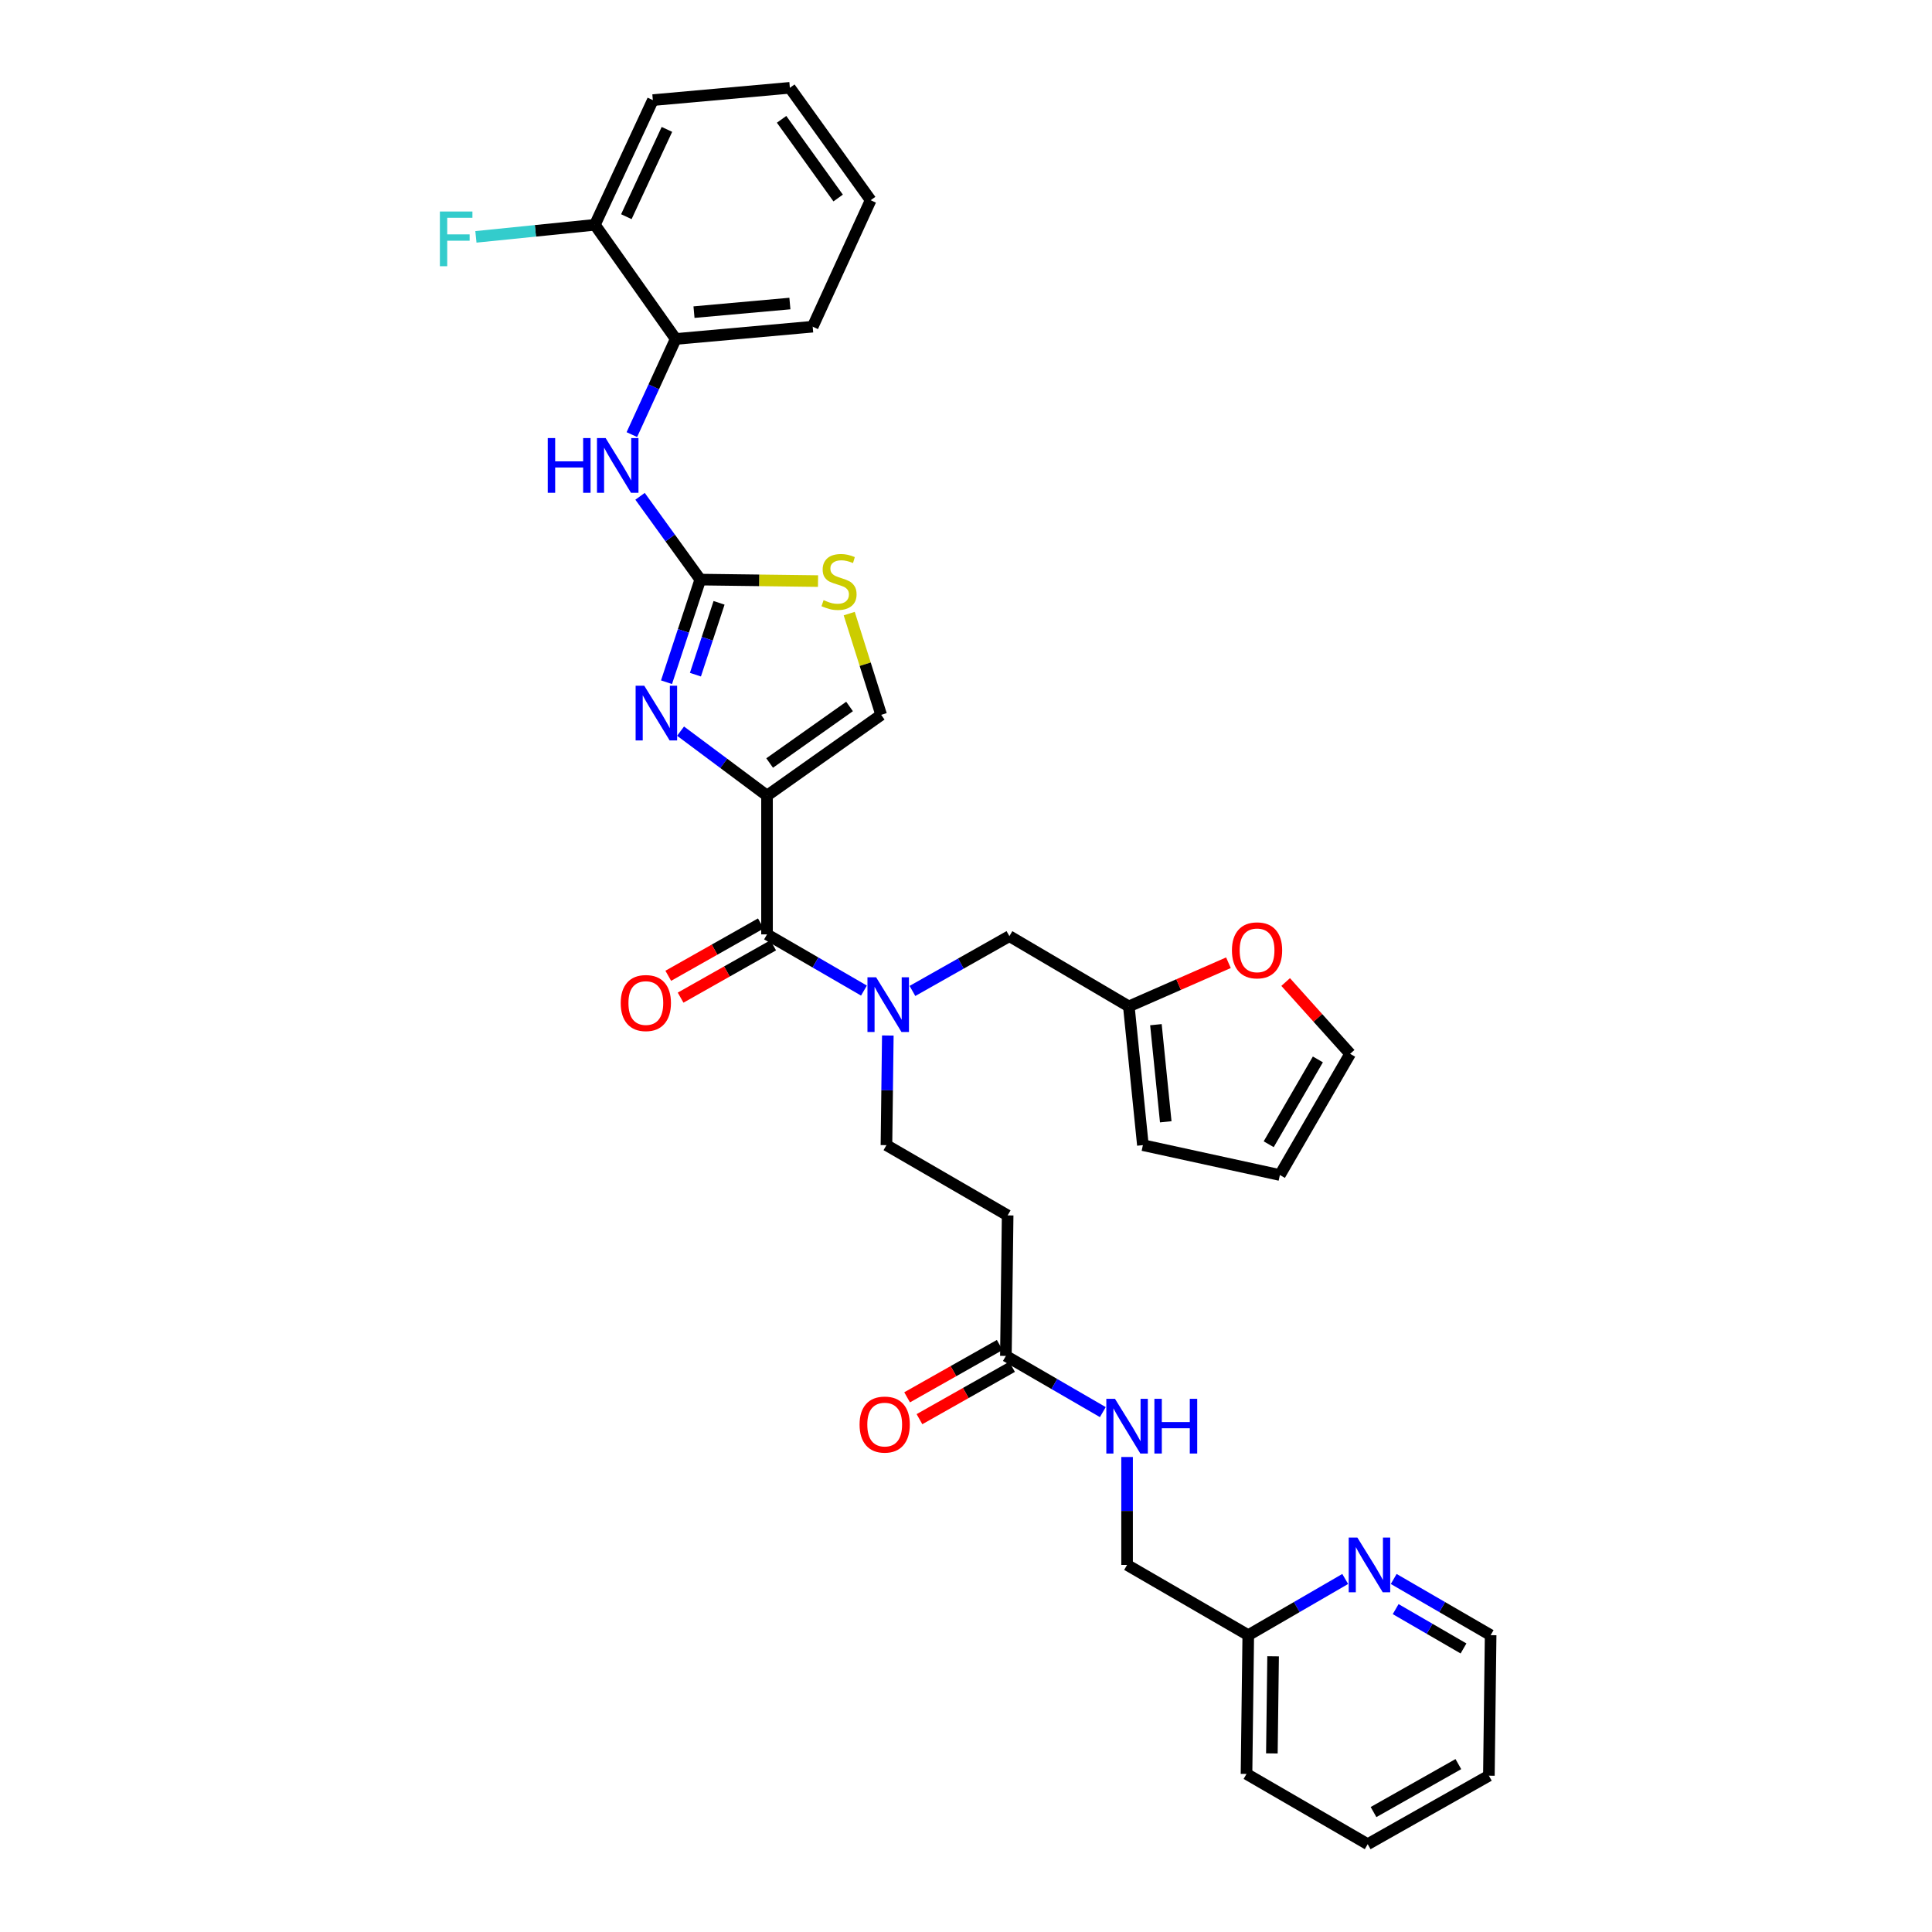 <?xml version='1.0' encoding='iso-8859-1'?>
<svg version='1.1' baseProfile='full'
              xmlns='http://www.w3.org/2000/svg'
                      xmlns:rdkit='http://www.rdkit.org/xml'
                      xmlns:xlink='http://www.w3.org/1999/xlink'
                  xml:space='preserve'
width='1000px' height='1000px' viewBox='0 0 1000 1000'>
<!-- END OF HEADER -->
<rect style='opacity:1.0;fill:#FFFFFF;stroke:none' width='1000' height='1000' x='0' y='0'> </rect>
<path class='bond-0' d='M 707.921,954.545 L 770.642,919.092' style='fill:none;fill-rule:evenodd;stroke:#000000;stroke-width:6px;stroke-linecap:butt;stroke-linejoin:miter;stroke-opacity:1' />
<path class='bond-0' d='M 710.936,937.918 L 754.841,913.1' style='fill:none;fill-rule:evenodd;stroke:#000000;stroke-width:6px;stroke-linecap:butt;stroke-linejoin:miter;stroke-opacity:1' />
<path class='bond-1' d='M 707.921,954.545 L 645.192,918.183' style='fill:none;fill-rule:evenodd;stroke:#000000;stroke-width:6px;stroke-linecap:butt;stroke-linejoin:miter;stroke-opacity:1' />
<path class='bond-2' d='M 517.448,696.165 L 493.485,709.708' style='fill:none;fill-rule:evenodd;stroke:#000000;stroke-width:6px;stroke-linecap:butt;stroke-linejoin:miter;stroke-opacity:1' />
<path class='bond-2' d='M 493.485,709.708 L 469.521,723.252' style='fill:none;fill-rule:evenodd;stroke:#FF0000;stroke-width:6px;stroke-linecap:butt;stroke-linejoin:miter;stroke-opacity:1' />
<path class='bond-2' d='M 523.841,707.475 L 499.877,721.019' style='fill:none;fill-rule:evenodd;stroke:#000000;stroke-width:6px;stroke-linecap:butt;stroke-linejoin:miter;stroke-opacity:1' />
<path class='bond-2' d='M 499.877,721.019 L 475.913,734.562' style='fill:none;fill-rule:evenodd;stroke:#FF0000;stroke-width:6px;stroke-linecap:butt;stroke-linejoin:miter;stroke-opacity:1' />
<path class='bond-3' d='M 520.644,701.82 L 545.732,716.363' style='fill:none;fill-rule:evenodd;stroke:#000000;stroke-width:6px;stroke-linecap:butt;stroke-linejoin:miter;stroke-opacity:1' />
<path class='bond-3' d='M 545.732,716.363 L 570.82,730.906' style='fill:none;fill-rule:evenodd;stroke:#0000FF;stroke-width:6px;stroke-linecap:butt;stroke-linejoin:miter;stroke-opacity:1' />
<path class='bond-4' d='M 520.644,701.82 L 521.554,629.088' style='fill:none;fill-rule:evenodd;stroke:#000000;stroke-width:6px;stroke-linecap:butt;stroke-linejoin:miter;stroke-opacity:1' />
<path class='bond-5' d='M 583.373,754.138 L 583.373,782.068' style='fill:none;fill-rule:evenodd;stroke:#0000FF;stroke-width:6px;stroke-linecap:butt;stroke-linejoin:miter;stroke-opacity:1' />
<path class='bond-5' d='M 583.373,782.068 L 583.373,809.998' style='fill:none;fill-rule:evenodd;stroke:#000000;stroke-width:6px;stroke-linecap:butt;stroke-linejoin:miter;stroke-opacity:1' />
<path class='bond-6' d='M 770.642,919.092 L 771.551,846.36' style='fill:none;fill-rule:evenodd;stroke:#000000;stroke-width:6px;stroke-linecap:butt;stroke-linejoin:miter;stroke-opacity:1' />
<path class='bond-7' d='M 397.006,483.638 L 422.094,498.181' style='fill:none;fill-rule:evenodd;stroke:#000000;stroke-width:6px;stroke-linecap:butt;stroke-linejoin:miter;stroke-opacity:1' />
<path class='bond-7' d='M 422.094,498.181 L 447.182,512.724' style='fill:none;fill-rule:evenodd;stroke:#0000FF;stroke-width:6px;stroke-linecap:butt;stroke-linejoin:miter;stroke-opacity:1' />
<path class='bond-8' d='M 393.81,477.983 L 369.85,491.526' style='fill:none;fill-rule:evenodd;stroke:#000000;stroke-width:6px;stroke-linecap:butt;stroke-linejoin:miter;stroke-opacity:1' />
<path class='bond-8' d='M 369.85,491.526 L 345.89,505.069' style='fill:none;fill-rule:evenodd;stroke:#FF0000;stroke-width:6px;stroke-linecap:butt;stroke-linejoin:miter;stroke-opacity:1' />
<path class='bond-8' d='M 400.203,489.293 L 376.243,502.836' style='fill:none;fill-rule:evenodd;stroke:#000000;stroke-width:6px;stroke-linecap:butt;stroke-linejoin:miter;stroke-opacity:1' />
<path class='bond-8' d='M 376.243,502.836 L 352.283,516.379' style='fill:none;fill-rule:evenodd;stroke:#FF0000;stroke-width:6px;stroke-linecap:butt;stroke-linejoin:miter;stroke-opacity:1' />
<path class='bond-9' d='M 397.006,483.638 L 397.006,411.815' style='fill:none;fill-rule:evenodd;stroke:#000000;stroke-width:6px;stroke-linecap:butt;stroke-linejoin:miter;stroke-opacity:1' />
<path class='bond-10' d='M 472.276,512.912 L 497.37,498.729' style='fill:none;fill-rule:evenodd;stroke:#0000FF;stroke-width:6px;stroke-linecap:butt;stroke-linejoin:miter;stroke-opacity:1' />
<path class='bond-10' d='M 497.37,498.729 L 522.463,484.547' style='fill:none;fill-rule:evenodd;stroke:#000000;stroke-width:6px;stroke-linecap:butt;stroke-linejoin:miter;stroke-opacity:1' />
<path class='bond-11' d='M 459.535,535.978 L 459.18,564.352' style='fill:none;fill-rule:evenodd;stroke:#0000FF;stroke-width:6px;stroke-linecap:butt;stroke-linejoin:miter;stroke-opacity:1' />
<path class='bond-11' d='M 459.18,564.352 L 458.825,592.725' style='fill:none;fill-rule:evenodd;stroke:#000000;stroke-width:6px;stroke-linecap:butt;stroke-linejoin:miter;stroke-opacity:1' />
<path class='bond-12' d='M 584.282,520.91 L 522.463,484.547' style='fill:none;fill-rule:evenodd;stroke:#000000;stroke-width:6px;stroke-linecap:butt;stroke-linejoin:miter;stroke-opacity:1' />
<path class='bond-13' d='M 584.282,520.91 L 610.06,509.609' style='fill:none;fill-rule:evenodd;stroke:#000000;stroke-width:6px;stroke-linecap:butt;stroke-linejoin:miter;stroke-opacity:1' />
<path class='bond-13' d='M 610.06,509.609 L 635.837,498.308' style='fill:none;fill-rule:evenodd;stroke:#FF0000;stroke-width:6px;stroke-linecap:butt;stroke-linejoin:miter;stroke-opacity:1' />
<path class='bond-14' d='M 584.282,520.91 L 591.558,592.725' style='fill:none;fill-rule:evenodd;stroke:#000000;stroke-width:6px;stroke-linecap:butt;stroke-linejoin:miter;stroke-opacity:1' />
<path class='bond-14' d='M 598.299,530.372 L 603.392,580.643' style='fill:none;fill-rule:evenodd;stroke:#000000;stroke-width:6px;stroke-linecap:butt;stroke-linejoin:miter;stroke-opacity:1' />
<path class='bond-15' d='M 423.41,300.771 L 392.936,300.385' style='fill:none;fill-rule:evenodd;stroke:#CCCC00;stroke-width:6px;stroke-linecap:butt;stroke-linejoin:miter;stroke-opacity:1' />
<path class='bond-15' d='M 392.936,300.385 L 362.463,299.999' style='fill:none;fill-rule:evenodd;stroke:#000000;stroke-width:6px;stroke-linecap:butt;stroke-linejoin:miter;stroke-opacity:1' />
<path class='bond-16' d='M 439.554,317.6 L 447.826,343.801' style='fill:none;fill-rule:evenodd;stroke:#CCCC00;stroke-width:6px;stroke-linecap:butt;stroke-linejoin:miter;stroke-opacity:1' />
<path class='bond-16' d='M 447.826,343.801 L 456.097,370.003' style='fill:none;fill-rule:evenodd;stroke:#000000;stroke-width:6px;stroke-linecap:butt;stroke-linejoin:miter;stroke-opacity:1' />
<path class='bond-17' d='M 362.463,299.999 L 353.726,326.557' style='fill:none;fill-rule:evenodd;stroke:#000000;stroke-width:6px;stroke-linecap:butt;stroke-linejoin:miter;stroke-opacity:1' />
<path class='bond-17' d='M 353.726,326.557 L 344.99,353.115' style='fill:none;fill-rule:evenodd;stroke:#0000FF;stroke-width:6px;stroke-linecap:butt;stroke-linejoin:miter;stroke-opacity:1' />
<path class='bond-17' d='M 372.183,312.026 L 366.068,330.617' style='fill:none;fill-rule:evenodd;stroke:#000000;stroke-width:6px;stroke-linecap:butt;stroke-linejoin:miter;stroke-opacity:1' />
<path class='bond-17' d='M 366.068,330.617 L 359.952,349.207' style='fill:none;fill-rule:evenodd;stroke:#0000FF;stroke-width:6px;stroke-linecap:butt;stroke-linejoin:miter;stroke-opacity:1' />
<path class='bond-18' d='M 362.463,299.999 L 346.877,278.445' style='fill:none;fill-rule:evenodd;stroke:#000000;stroke-width:6px;stroke-linecap:butt;stroke-linejoin:miter;stroke-opacity:1' />
<path class='bond-18' d='M 346.877,278.445 L 331.291,256.891' style='fill:none;fill-rule:evenodd;stroke:#0000FF;stroke-width:6px;stroke-linecap:butt;stroke-linejoin:miter;stroke-opacity:1' />
<path class='bond-19' d='M 352.26,378.437 L 374.633,395.126' style='fill:none;fill-rule:evenodd;stroke:#0000FF;stroke-width:6px;stroke-linecap:butt;stroke-linejoin:miter;stroke-opacity:1' />
<path class='bond-19' d='M 374.633,395.126 L 397.006,411.815' style='fill:none;fill-rule:evenodd;stroke:#000000;stroke-width:6px;stroke-linecap:butt;stroke-linejoin:miter;stroke-opacity:1' />
<path class='bond-20' d='M 397.006,411.815 L 456.097,370.003' style='fill:none;fill-rule:evenodd;stroke:#000000;stroke-width:6px;stroke-linecap:butt;stroke-linejoin:miter;stroke-opacity:1' />
<path class='bond-20' d='M 398.366,394.938 L 439.729,365.669' style='fill:none;fill-rule:evenodd;stroke:#000000;stroke-width:6px;stroke-linecap:butt;stroke-linejoin:miter;stroke-opacity:1' />
<path class='bond-21' d='M 327.05,224.948 L 338.394,200.2' style='fill:none;fill-rule:evenodd;stroke:#0000FF;stroke-width:6px;stroke-linecap:butt;stroke-linejoin:miter;stroke-opacity:1' />
<path class='bond-21' d='M 338.394,200.2 L 349.738,175.451' style='fill:none;fill-rule:evenodd;stroke:#000000;stroke-width:6px;stroke-linecap:butt;stroke-linejoin:miter;stroke-opacity:1' />
<path class='bond-22' d='M 450.648,103.636 L 408.829,45.455' style='fill:none;fill-rule:evenodd;stroke:#000000;stroke-width:6px;stroke-linecap:butt;stroke-linejoin:miter;stroke-opacity:1' />
<path class='bond-22' d='M 433.825,102.491 L 404.552,61.764' style='fill:none;fill-rule:evenodd;stroke:#000000;stroke-width:6px;stroke-linecap:butt;stroke-linejoin:miter;stroke-opacity:1' />
<path class='bond-23' d='M 450.648,103.636 L 420.644,169.093' style='fill:none;fill-rule:evenodd;stroke:#000000;stroke-width:6px;stroke-linecap:butt;stroke-linejoin:miter;stroke-opacity:1' />
<path class='bond-24' d='M 408.829,45.455 L 337.915,51.821' style='fill:none;fill-rule:evenodd;stroke:#000000;stroke-width:6px;stroke-linecap:butt;stroke-linejoin:miter;stroke-opacity:1' />
<path class='bond-25' d='M 337.915,51.821 L 307.919,116.361' style='fill:none;fill-rule:evenodd;stroke:#000000;stroke-width:6px;stroke-linecap:butt;stroke-linejoin:miter;stroke-opacity:1' />
<path class='bond-25' d='M 345.197,66.977 L 324.2,112.155' style='fill:none;fill-rule:evenodd;stroke:#000000;stroke-width:6px;stroke-linecap:butt;stroke-linejoin:miter;stroke-opacity:1' />
<path class='bond-26' d='M 307.919,116.361 L 349.738,175.451' style='fill:none;fill-rule:evenodd;stroke:#000000;stroke-width:6px;stroke-linecap:butt;stroke-linejoin:miter;stroke-opacity:1' />
<path class='bond-27' d='M 307.919,116.361 L 277.123,119.48' style='fill:none;fill-rule:evenodd;stroke:#000000;stroke-width:6px;stroke-linecap:butt;stroke-linejoin:miter;stroke-opacity:1' />
<path class='bond-27' d='M 277.123,119.48 L 246.328,122.6' style='fill:none;fill-rule:evenodd;stroke:#33CCCC;stroke-width:6px;stroke-linecap:butt;stroke-linejoin:miter;stroke-opacity:1' />
<path class='bond-28' d='M 349.738,175.451 L 420.644,169.093' style='fill:none;fill-rule:evenodd;stroke:#000000;stroke-width:6px;stroke-linecap:butt;stroke-linejoin:miter;stroke-opacity:1' />
<path class='bond-28' d='M 359.213,161.558 L 408.848,157.107' style='fill:none;fill-rule:evenodd;stroke:#000000;stroke-width:6px;stroke-linecap:butt;stroke-linejoin:miter;stroke-opacity:1' />
<path class='bond-29' d='M 665.451,508.296 L 682.139,526.877' style='fill:none;fill-rule:evenodd;stroke:#FF0000;stroke-width:6px;stroke-linecap:butt;stroke-linejoin:miter;stroke-opacity:1' />
<path class='bond-29' d='M 682.139,526.877 L 698.826,545.457' style='fill:none;fill-rule:evenodd;stroke:#000000;stroke-width:6px;stroke-linecap:butt;stroke-linejoin:miter;stroke-opacity:1' />
<path class='bond-30' d='M 591.558,592.725 L 662.464,608.185' style='fill:none;fill-rule:evenodd;stroke:#000000;stroke-width:6px;stroke-linecap:butt;stroke-linejoin:miter;stroke-opacity:1' />
<path class='bond-31' d='M 698.826,545.457 L 662.464,608.185' style='fill:none;fill-rule:evenodd;stroke:#000000;stroke-width:6px;stroke-linecap:butt;stroke-linejoin:miter;stroke-opacity:1' />
<path class='bond-31' d='M 682.132,548.35 L 656.678,592.26' style='fill:none;fill-rule:evenodd;stroke:#000000;stroke-width:6px;stroke-linecap:butt;stroke-linejoin:miter;stroke-opacity:1' />
<path class='bond-32' d='M 521.554,629.088 L 458.825,592.725' style='fill:none;fill-rule:evenodd;stroke:#000000;stroke-width:6px;stroke-linecap:butt;stroke-linejoin:miter;stroke-opacity:1' />
<path class='bond-33' d='M 771.551,846.36 L 746.467,831.818' style='fill:none;fill-rule:evenodd;stroke:#000000;stroke-width:6px;stroke-linecap:butt;stroke-linejoin:miter;stroke-opacity:1' />
<path class='bond-33' d='M 746.467,831.818 L 721.382,817.275' style='fill:none;fill-rule:evenodd;stroke:#0000FF;stroke-width:6px;stroke-linecap:butt;stroke-linejoin:miter;stroke-opacity:1' />
<path class='bond-33' d='M 757.51,853.237 L 739.951,843.057' style='fill:none;fill-rule:evenodd;stroke:#000000;stroke-width:6px;stroke-linecap:butt;stroke-linejoin:miter;stroke-opacity:1' />
<path class='bond-33' d='M 739.951,843.057 L 722.392,832.877' style='fill:none;fill-rule:evenodd;stroke:#0000FF;stroke-width:6px;stroke-linecap:butt;stroke-linejoin:miter;stroke-opacity:1' />
<path class='bond-34' d='M 696.277,817.274 L 671.189,831.817' style='fill:none;fill-rule:evenodd;stroke:#0000FF;stroke-width:6px;stroke-linecap:butt;stroke-linejoin:miter;stroke-opacity:1' />
<path class='bond-34' d='M 671.189,831.817 L 646.101,846.36' style='fill:none;fill-rule:evenodd;stroke:#000000;stroke-width:6px;stroke-linecap:butt;stroke-linejoin:miter;stroke-opacity:1' />
<path class='bond-35' d='M 646.101,846.36 L 645.192,918.183' style='fill:none;fill-rule:evenodd;stroke:#000000;stroke-width:6px;stroke-linecap:butt;stroke-linejoin:miter;stroke-opacity:1' />
<path class='bond-35' d='M 658.956,857.298 L 658.319,907.574' style='fill:none;fill-rule:evenodd;stroke:#000000;stroke-width:6px;stroke-linecap:butt;stroke-linejoin:miter;stroke-opacity:1' />
<path class='bond-36' d='M 646.101,846.36 L 583.373,809.998' style='fill:none;fill-rule:evenodd;stroke:#000000;stroke-width:6px;stroke-linecap:butt;stroke-linejoin:miter;stroke-opacity:1' />
<path  class='atom-2' d='M 444.916 737.353
Q 444.916 730.553, 448.276 726.753
Q 451.636 722.953, 457.916 722.953
Q 464.196 722.953, 467.556 726.753
Q 470.916 730.553, 470.916 737.353
Q 470.916 744.233, 467.516 748.153
Q 464.116 752.033, 457.916 752.033
Q 451.676 752.033, 448.276 748.153
Q 444.916 744.273, 444.916 737.353
M 457.916 748.833
Q 462.236 748.833, 464.556 745.953
Q 466.916 743.033, 466.916 737.353
Q 466.916 731.793, 464.556 728.993
Q 462.236 726.153, 457.916 726.153
Q 453.596 726.153, 451.236 728.953
Q 448.916 731.753, 448.916 737.353
Q 448.916 743.073, 451.236 745.953
Q 453.596 748.833, 457.916 748.833
' fill='#FF0000'/>
<path  class='atom-3' d='M 577.113 724.022
L 586.393 739.022
Q 587.313 740.502, 588.793 743.182
Q 590.273 745.862, 590.353 746.022
L 590.353 724.022
L 594.113 724.022
L 594.113 752.342
L 590.233 752.342
L 580.273 735.942
Q 579.113 734.022, 577.873 731.822
Q 576.673 729.622, 576.313 728.942
L 576.313 752.342
L 572.633 752.342
L 572.633 724.022
L 577.113 724.022
' fill='#0000FF'/>
<path  class='atom-3' d='M 597.513 724.022
L 601.353 724.022
L 601.353 736.062
L 615.833 736.062
L 615.833 724.022
L 619.673 724.022
L 619.673 752.342
L 615.833 752.342
L 615.833 739.262
L 601.353 739.262
L 601.353 752.342
L 597.513 752.342
L 597.513 724.022
' fill='#0000FF'/>
<path  class='atom-6' d='M 453.475 505.84
L 462.755 520.84
Q 463.675 522.32, 465.155 525
Q 466.635 527.68, 466.715 527.84
L 466.715 505.84
L 470.475 505.84
L 470.475 534.16
L 466.595 534.16
L 456.635 517.76
Q 455.475 515.84, 454.235 513.64
Q 453.035 511.44, 452.675 510.76
L 452.675 534.16
L 448.995 534.16
L 448.995 505.84
L 453.475 505.84
' fill='#0000FF'/>
<path  class='atom-7' d='M 321.285 519.171
Q 321.285 512.371, 324.645 508.571
Q 328.005 504.771, 334.285 504.771
Q 340.565 504.771, 343.925 508.571
Q 347.285 512.371, 347.285 519.171
Q 347.285 526.051, 343.885 529.971
Q 340.485 533.851, 334.285 533.851
Q 328.045 533.851, 324.645 529.971
Q 321.285 526.091, 321.285 519.171
M 334.285 530.651
Q 338.605 530.651, 340.925 527.771
Q 343.285 524.851, 343.285 519.171
Q 343.285 513.611, 340.925 510.811
Q 338.605 507.971, 334.285 507.971
Q 329.965 507.971, 327.605 510.771
Q 325.285 513.571, 325.285 519.171
Q 325.285 524.891, 327.605 527.771
Q 329.965 530.651, 334.285 530.651
' fill='#FF0000'/>
<path  class='atom-9' d='M 426.285 310.629
Q 426.605 310.749, 427.925 311.309
Q 429.245 311.869, 430.685 312.229
Q 432.165 312.549, 433.605 312.549
Q 436.285 312.549, 437.845 311.269
Q 439.405 309.949, 439.405 307.669
Q 439.405 306.109, 438.605 305.149
Q 437.845 304.189, 436.645 303.669
Q 435.445 303.149, 433.445 302.549
Q 430.925 301.789, 429.405 301.069
Q 427.925 300.349, 426.845 298.829
Q 425.805 297.309, 425.805 294.749
Q 425.805 291.189, 428.205 288.989
Q 430.645 286.789, 435.445 286.789
Q 438.725 286.789, 442.445 288.349
L 441.525 291.429
Q 438.125 290.029, 435.565 290.029
Q 432.805 290.029, 431.285 291.189
Q 429.765 292.309, 429.805 294.269
Q 429.805 295.789, 430.565 296.709
Q 431.365 297.629, 432.485 298.149
Q 433.645 298.669, 435.565 299.269
Q 438.125 300.069, 439.645 300.869
Q 441.165 301.669, 442.245 303.309
Q 443.365 304.909, 443.365 307.669
Q 443.365 311.589, 440.725 313.709
Q 438.125 315.789, 433.765 315.789
Q 431.245 315.789, 429.325 315.229
Q 427.445 314.709, 425.205 313.789
L 426.285 310.629
' fill='#CCCC00'/>
<path  class='atom-11' d='M 333.474 354.934
L 342.754 369.934
Q 343.674 371.414, 345.154 374.094
Q 346.634 376.774, 346.714 376.934
L 346.714 354.934
L 350.474 354.934
L 350.474 383.254
L 346.594 383.254
L 336.634 366.854
Q 335.474 364.934, 334.234 362.734
Q 333.034 360.534, 332.674 359.854
L 332.674 383.254
L 328.994 383.254
L 328.994 354.934
L 333.474 354.934
' fill='#0000FF'/>
<path  class='atom-14' d='M 283.514 226.748
L 287.354 226.748
L 287.354 238.788
L 301.834 238.788
L 301.834 226.748
L 305.674 226.748
L 305.674 255.068
L 301.834 255.068
L 301.834 241.988
L 287.354 241.988
L 287.354 255.068
L 283.514 255.068
L 283.514 226.748
' fill='#0000FF'/>
<path  class='atom-14' d='M 313.474 226.748
L 322.754 241.748
Q 323.674 243.228, 325.154 245.908
Q 326.634 248.588, 326.714 248.748
L 326.714 226.748
L 330.474 226.748
L 330.474 255.068
L 326.594 255.068
L 316.634 238.668
Q 315.474 236.748, 314.234 234.548
Q 313.034 232.348, 312.674 231.668
L 312.674 255.068
L 308.994 255.068
L 308.994 226.748
L 313.474 226.748
' fill='#0000FF'/>
<path  class='atom-21' d='M 227.683 109.476
L 244.523 109.476
L 244.523 112.716
L 231.483 112.716
L 231.483 121.316
L 243.083 121.316
L 243.083 124.596
L 231.483 124.596
L 231.483 137.796
L 227.683 137.796
L 227.683 109.476
' fill='#33CCCC'/>
<path  class='atom-22' d='M 637.649 491.895
Q 637.649 485.095, 641.009 481.295
Q 644.369 477.495, 650.649 477.495
Q 656.929 477.495, 660.289 481.295
Q 663.649 485.095, 663.649 491.895
Q 663.649 498.775, 660.249 502.695
Q 656.849 506.575, 650.649 506.575
Q 644.409 506.575, 641.009 502.695
Q 637.649 498.815, 637.649 491.895
M 650.649 503.375
Q 654.969 503.375, 657.289 500.495
Q 659.649 497.575, 659.649 491.895
Q 659.649 486.335, 657.289 483.535
Q 654.969 480.695, 650.649 480.695
Q 646.329 480.695, 643.969 483.495
Q 641.649 486.295, 641.649 491.895
Q 641.649 497.615, 643.969 500.495
Q 646.329 503.375, 650.649 503.375
' fill='#FF0000'/>
<path  class='atom-30' d='M 702.57 795.838
L 711.85 810.838
Q 712.77 812.318, 714.25 814.998
Q 715.73 817.678, 715.81 817.838
L 715.81 795.838
L 719.57 795.838
L 719.57 824.158
L 715.69 824.158
L 705.73 807.758
Q 704.57 805.838, 703.33 803.638
Q 702.13 801.438, 701.77 800.758
L 701.77 824.158
L 698.09 824.158
L 698.09 795.838
L 702.57 795.838
' fill='#0000FF'/>
</svg>
